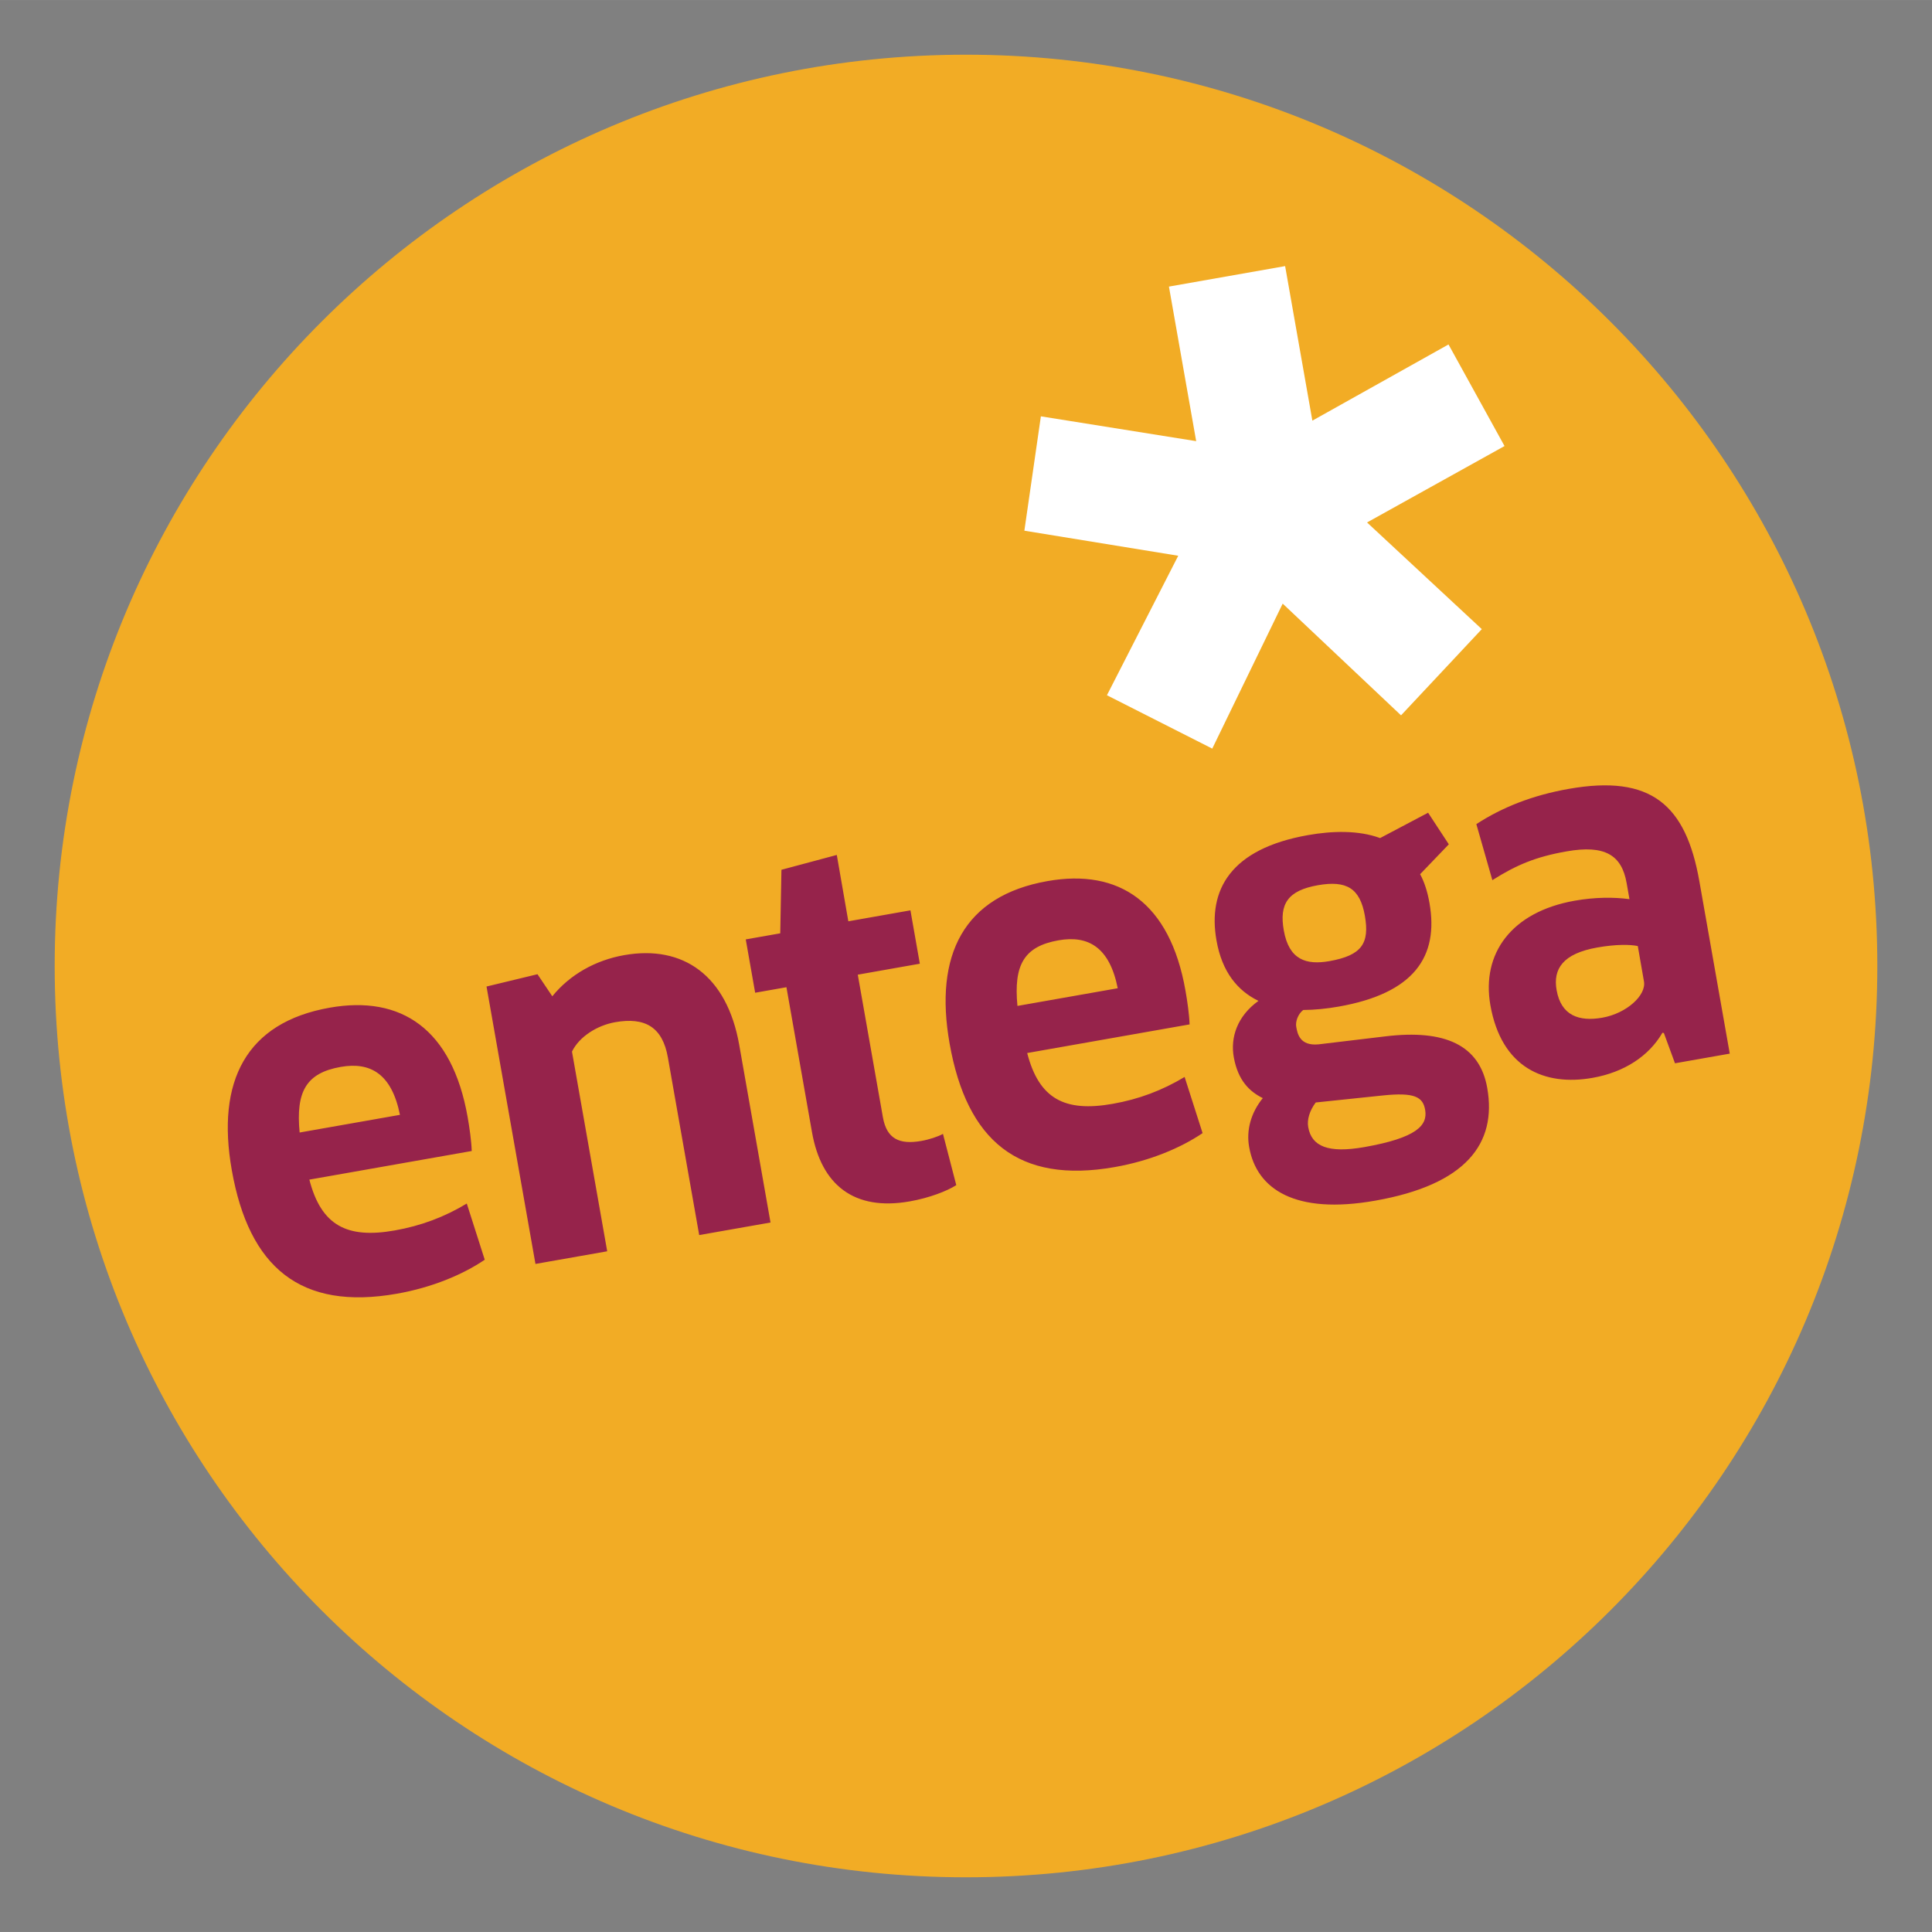 <?xml version="1.0" encoding="UTF-8" standalone="no"?>
<!DOCTYPE svg PUBLIC "-//W3C//DTD SVG 1.1//EN" "http://www.w3.org/Graphics/SVG/1.1/DTD/svg11.dtd">
<!-- Created with Inkscape (http://www.inkscape.org/) by Marsupilami -->
<svg
   xmlns:svg="http://www.w3.org/2000/svg"
   xmlns="http://www.w3.org/2000/svg"
   version="1.1"
   width="768"
   height="768"
   viewBox="-3.547 -3.547 125.324 125.321"
   id="svg7936">
  <rect x="-3.547" y="-3.547" width="125.324" height="125.321" fill="#808080" stroke="none"/>
  <defs
     id="defs7938" />
  <path
     d="M 59.114,0 C 26.466,0 0,26.467 0,59.114 c 0,32.648 26.466,59.113 59.114,59.113 32.649,0 59.116,-26.465 59.116,-59.113 C 118.23,26.467 91.763,0 59.114,0"
     id="path7895"
     style="fill:#f2ac25" />
  <polygon
     points="97.574,42.262 92.335,47.854 84.658,40.607 80.089,50.012 73.257,46.55 77.882,37.502 67.901,35.876 68.972,28.458 79.046,30.068 77.279,20.042 84.816,18.713 86.583,28.738 95.414,23.796 99.048,30.385 90.13,35.342 "
     transform="translate(-5,-5)"
     id="polygon7897"
     style="fill:#ffffff" />
  <path
     d="m 105.105,65.424 3.553,-0.626 -1.973,-11.19 c -0.875,-4.954 -3.127,-6.928 -8.471,-5.984 -2.328,0.409 -4.313,1.189 -5.994,2.287 l 1.039,3.634 c 1.551,-0.981 2.809,-1.514 4.811,-1.866 2.479,-0.437 3.578,0.23 3.898,2.052 l 0.184,1.046 c -1.006,-0.132 -2.205,-0.137 -3.553,0.101 -4.115,0.726 -6.057,3.438 -5.469,6.777 0.717,4.062 3.506,5.265 6.623,4.715 2.061,-0.362 3.662,-1.414 4.537,-2.926 l 0.094,0.016 0.721,1.964 z m -2.012,-5.308 c 0.158,0.892 -1.119,2.071 -2.703,2.351 -1.52,0.268 -2.674,-0.144 -2.963,-1.788 -0.244,-1.369 0.402,-2.371 2.635,-2.765 1.223,-0.216 2.148,-0.199 2.631,-0.094 l 0.4,2.296 z m -19.804,1.631 c 4.893,-0.862 6.506,-3.239 5.889,-6.729 -0.125,-0.715 -0.33,-1.356 -0.605,-1.86 l 1.861,-1.938 -1.344,-2.049 -3.113,1.644 c -1.414,-0.521 -3.129,-0.467 -4.68,-0.191 -5.014,0.884 -6.514,3.548 -5.934,6.831 0.361,2.059 1.375,3.265 2.723,3.921 -1.367,0.978 -1.844,2.372 -1.594,3.691 0.275,1.464 0.998,2.184 1.875,2.617 -0.783,0.969 -1.078,2.095 -0.885,3.169 0.48,2.746 2.986,4.4 8.18,3.482 5.879,-1.035 7.902,-3.703 7.264,-7.311 -0.488,-2.778 -2.74,-3.813 -6.607,-3.346 l -4.344,0.519 c -1.207,0.11 -1.359,-0.688 -1.438,-1.138 -0.059,-0.327 0.1,-0.817 0.451,-1.092 0.74,-0.004 1.523,-0.083 2.301,-0.22 m -1.348,-7.873 c 1.852,-0.325 2.73,0.187 3.047,1.976 0.313,1.788 -0.188,2.574 -2.301,2.948 -1.496,0.263 -2.619,-0.075 -2.957,-1.991 -0.307,-1.724 0.262,-2.589 2.211,-2.933 m 4.209,13.638 c 2.055,-0.214 2.602,0.091 2.748,0.928 0.178,1.009 -0.541,1.819 -3.943,2.421 -2.354,0.414 -3.422,-0.047 -3.641,-1.297 -0.086,-0.479 0.088,-1.064 0.486,-1.597 l 4.35,-0.455 z m -17.391,4.645 c 2.297,-0.402 4.299,-1.25 5.703,-2.203 l -1.166,-3.643 c -1.447,0.872 -2.977,1.448 -4.676,1.745 -3.105,0.549 -4.768,-0.325 -5.536,-3.297 L 73.618,62.902 C 73.597,62.259 73.473,61.39 73.35,60.703 72.342,54.974 69.034,52.788 64.409,53.604 58.977,54.56 57.035,58.38 58.051,64.14 c 1.116,6.322 4.47,9.119 10.708,8.017 M 62.452,61.703 c -0.254,-2.663 0.426,-3.86 2.665,-4.256 1.941,-0.342 3.314,0.463 3.84,3.109 l -6.505,1.147 z m -6.332,-2.738 -0.609,-3.462 -4.029,0.711 -0.748,-4.304 -3.591,0.962 -0.077,4.122 -2.238,0.394 0.61,3.46 2.029,-0.358 1.657,9.398 c 0.603,3.432 2.729,5.133 6.342,4.494 1.283,-0.225 2.438,-0.678 3.018,-1.055 l -0.863,-3.324 c -0.308,0.178 -0.92,0.375 -1.398,0.457 -1.432,0.254 -2.25,-0.133 -2.499,-1.535 l -1.629,-9.249 4.025,-0.711 z m -9.685,16.788 -2.03,-11.521 c -0.796,-4.507 -3.64,-6.497 -7.459,-5.824 -1.88,0.332 -3.529,1.27 -4.667,2.67 l -0.961,-1.431 -3.305,0.798 3.174,17.995 4.654,-0.82 -2.285,-12.954 c 0.476,-0.976 1.64,-1.702 2.803,-1.907 1.91,-0.336 3.066,0.289 3.418,2.288 l 2.031,11.521 4.627,-0.815 z m -24.241,4.619 c 2.299,-0.404 4.301,-1.252 5.703,-2.205 l -1.165,-3.645 c -1.446,0.873 -2.976,1.447 -4.677,1.746 -3.104,0.549 -4.766,-0.326 -5.535,-3.297 l 10.533,-1.857 c -0.021,-0.643 -0.144,-1.512 -0.265,-2.198 -1.01,-5.73 -4.319,-7.917 -8.944,-7.099 -5.431,0.956 -7.373,4.776 -6.356,10.535 1.115,6.323 4.468,9.12 10.706,8.02 M 15.89,69.915 c -0.256,-2.663 0.427,-3.86 2.664,-4.256 1.939,-0.342 3.313,0.464 3.842,3.11 l -6.506,1.146 z"
     id="path7909"
     style="fill:#96234b" />
</svg>
<!-- version: 20110311, original size: 118.23 118.227, border: 3% -->